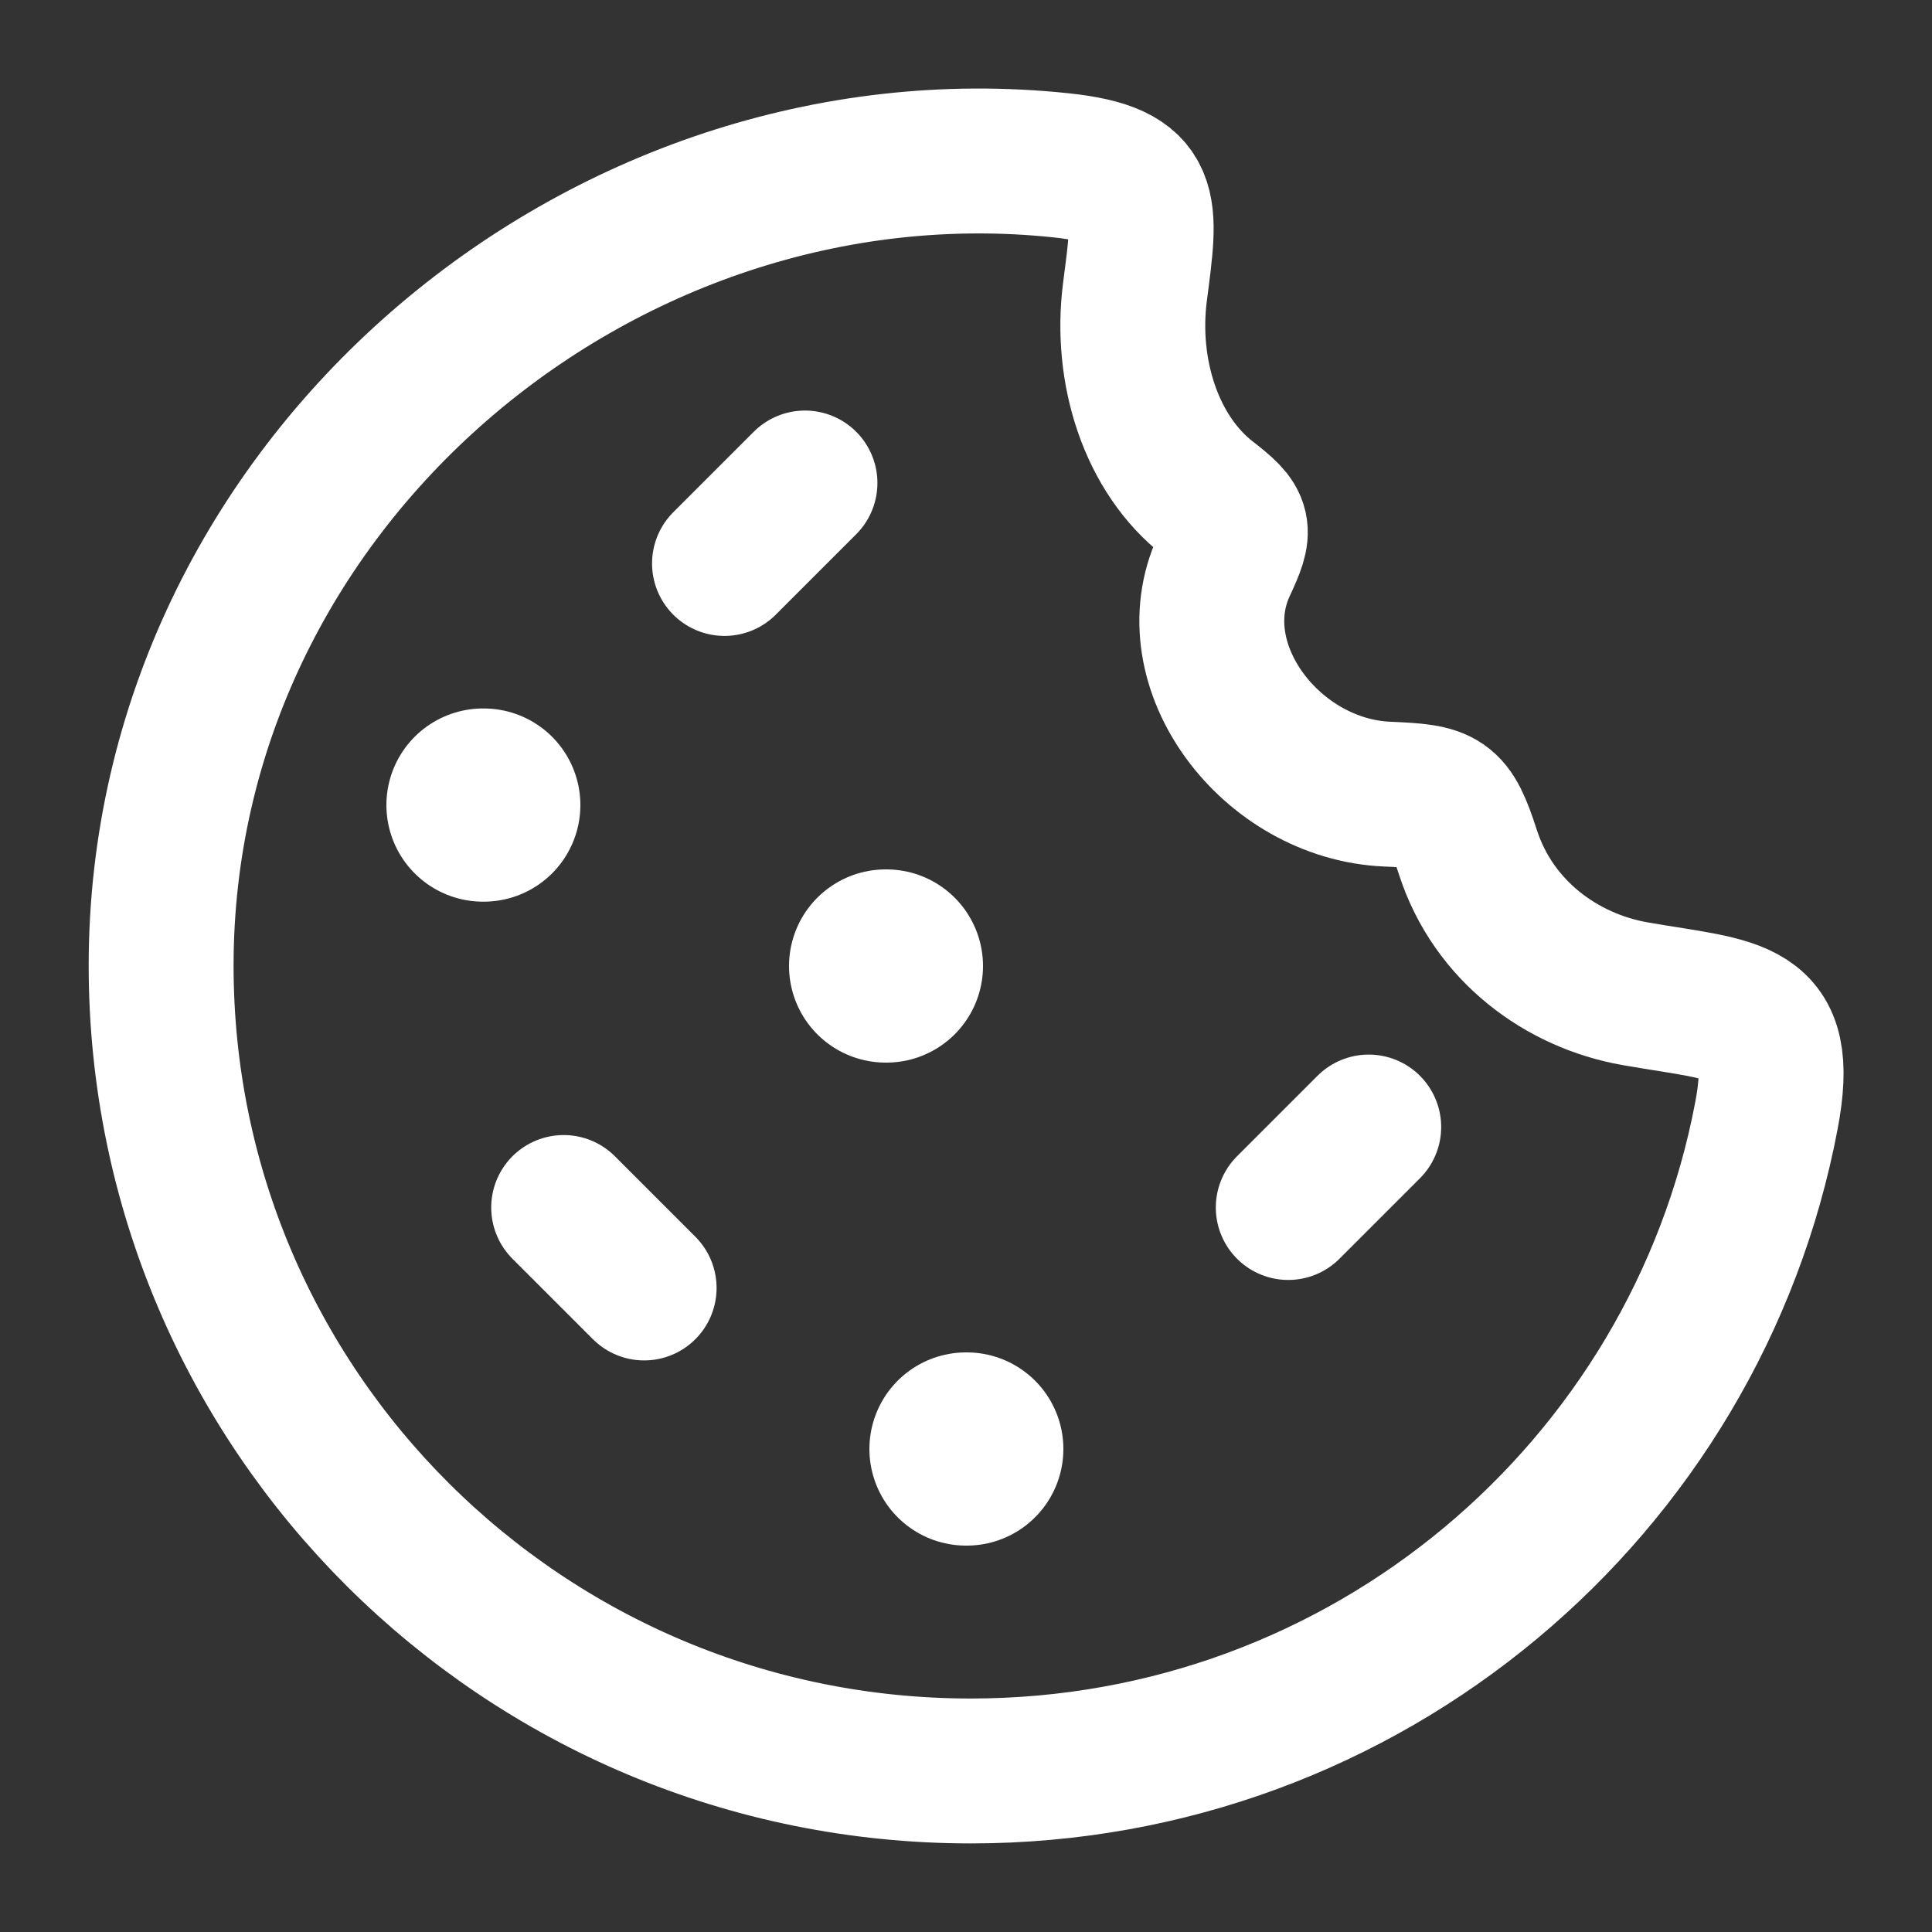 <svg width="20" height="20" viewBox="0 0 20 20" fill="none" xmlns="http://www.w3.org/2000/svg">
<rect x="0" y="0" width="20" height="20" fill="#333333" stroke="none"/>
<g id="elements">
<path id="Vector" d="M10.05 18.333C14.145 18.333 17.554 15.412 18.286 11.549C18.501 10.414 17.995 10.474 16.926 10.287C16.168 10.154 15.46 9.639 15.196 8.823C15.016 8.268 14.949 8.246 14.364 8.221C13.156 8.171 12.189 6.891 12.671 5.855C12.85 5.469 12.845 5.424 12.508 5.162C11.918 4.704 11.643 3.847 11.749 3.022C11.864 2.133 11.93 1.812 10.989 1.712C6.215 1.204 1.668 5.016 1.668 9.996C1.668 14.601 5.421 18.333 10.05 18.333Z" stroke="white" stroke-width="1.5"/>
<path id="Vector_2" d="M9.176 10L9.168 10" stroke="white" stroke-width="2" stroke-linecap="round" stroke-linejoin="round"/>
<path id="Vector_3" d="M5.008 8.334L5 8.334" stroke="white" stroke-width="2" stroke-linecap="round" stroke-linejoin="round"/>
<path id="Vector_4" d="M10.008 15L10 15" stroke="white" stroke-width="2" stroke-linecap="round" stroke-linejoin="round"/>
<path id="Vector 5274" d="M8.333 5L7.5 5.833" stroke="white" stroke-width="1.5" stroke-linecap="round" stroke-linejoin="round"/>
<path id="Vector 5276" d="M14.169 11.667L13.336 12.5" stroke="white" stroke-width="1.5" stroke-linecap="round" stroke-linejoin="round"/>
<path id="Vector 5275" d="M5.835 12.5L6.668 13.333" stroke="white" stroke-width="1.5" stroke-linecap="round" stroke-linejoin="round"/>
</g>
</svg>
